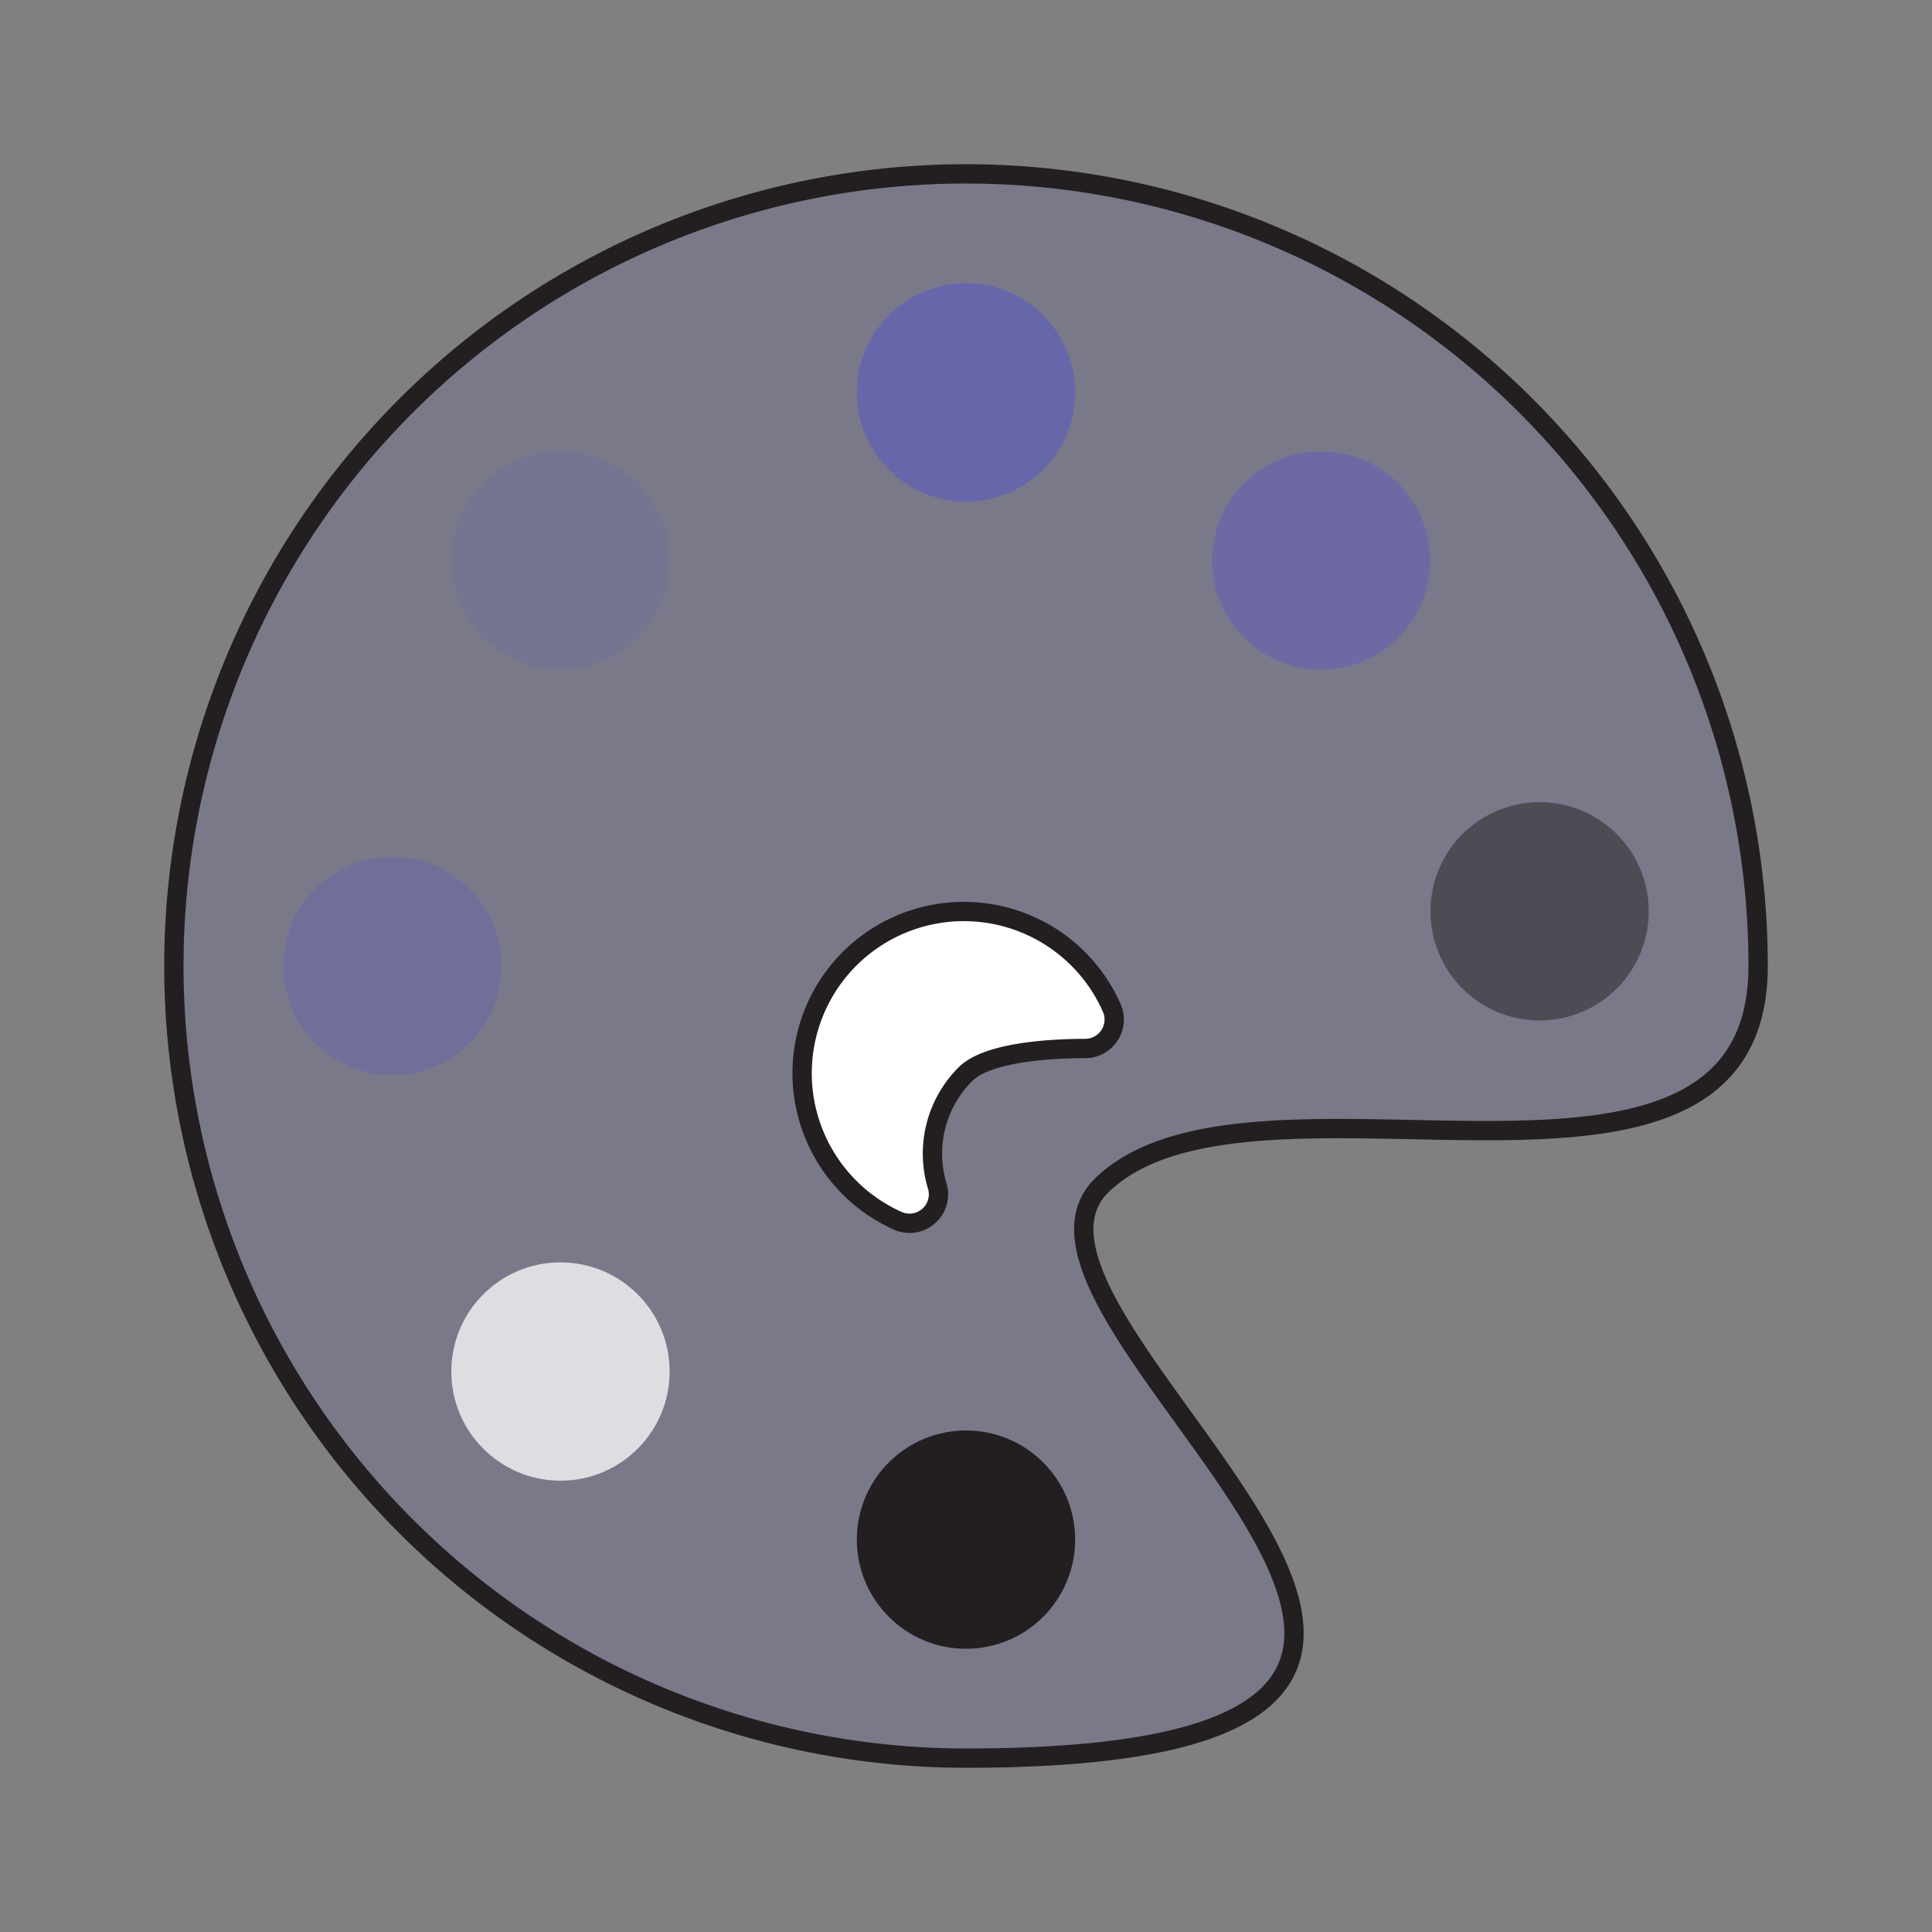<svg id="Layer_1" data-name="Layer 1" xmlns="http://www.w3.org/2000/svg" viewBox="0 0 100 100"><rect x="0" y="0" width="100" height="100" fill="#808080" stroke="none"/><defs><style>.cls-1,.cls-3,.cls-6,.cls-7,.cls-8{fill:#6866aa;}.cls-1{fill-opacity:0.25;}.cls-1,.cls-2{stroke:#231f20;stroke-miterlimit:10;}.cls-2,.cls-9{fill:#fff;}.cls-4,.cls-5{fill:#231f20;}.cls-5,.cls-6{opacity:0.5;}.cls-7{opacity:0.25;}.cls-8,.cls-9{opacity:0.75;}</style></defs><title>art-icon</title><path class="cls-1" d="M91,50c0,15.11-26.09,3.84-33.93,11.31C49.71,68.32,87.73,91,50,91A41,41,0,1,1,91,50Z"/><path class="cls-2" d="M46.45,63.18a8.37,8.37,0,1,1,11.1-11,1.5,1.5,0,0,1-1.36,2.09c-2,0-5.06.22-6.19,1.3a5.81,5.81,0,0,0-1.47,5.88A1.5,1.5,0,0,1,46.45,63.18Z"/><circle class="cls-3" cx="50" cy="20.31" r="5.65"/><circle class="cls-4" cx="50" cy="79.69" r="5.65"/><circle class="cls-5" cx="79.69" cy="47.17" r="5.65"/><circle class="cls-6" cx="20.31" cy="50" r="5.65"/><circle class="cls-7" cx="29.01" cy="29.01" r="5.65"/><circle class="cls-8" cx="68.38" cy="29.01" r="5.65"/><circle class="cls-9" cx="29.01" cy="70.99" r="5.65"/></svg>